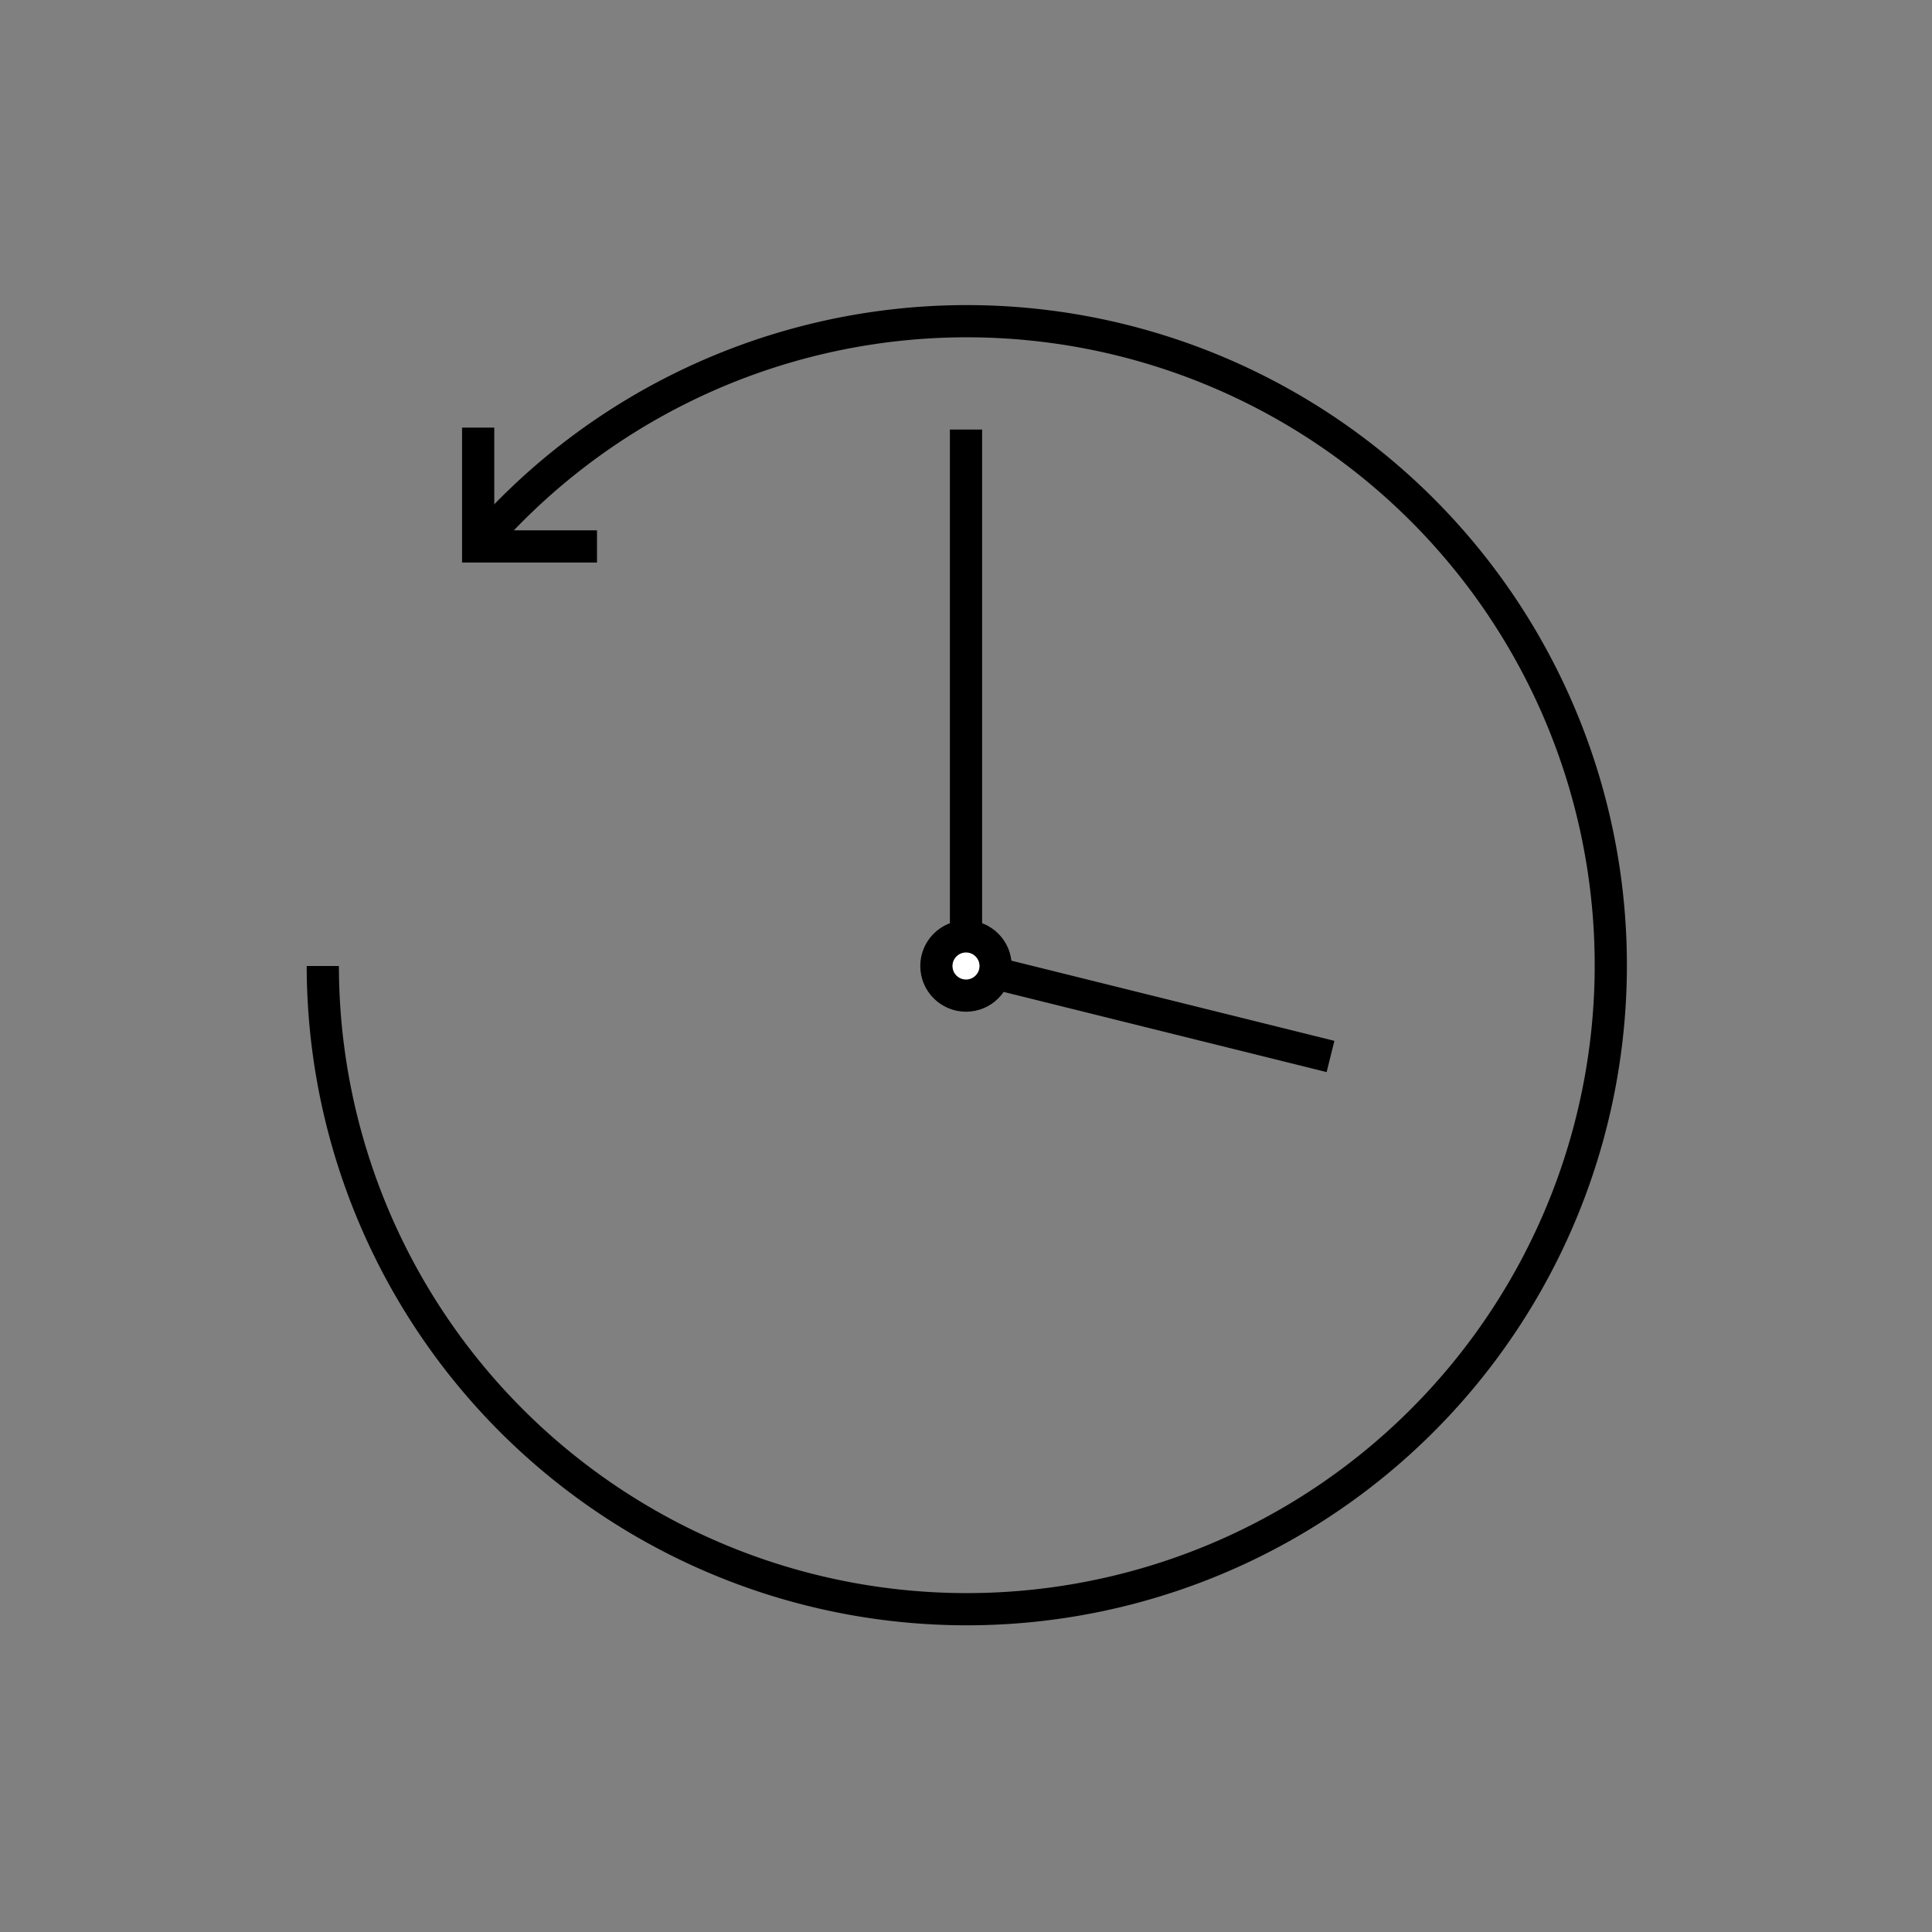 <svg id="Layer_1" data-name="Layer 1" xmlns="http://www.w3.org/2000/svg" viewBox="0 0 120 120"><rect x="0" y="0" width="120" height="120" fill="#808080" stroke="none"/><defs><style>.cls-1{fill:none;}.cls-1,.cls-2{stroke:#000;stroke-miterlimit:10;stroke-width:2px;}.cls-2{fill:#fff;}</style></defs><title>ICON_</title><path class="cls-1" d="M30,33.55A40,40,0,1,1,20.05,60"/><line class="cls-1" x1="60" y1="60" x2="82.64" y2="65.62"/><line class="cls-1" x1="60" y1="60" x2="60" y2="26.68"/><circle class="cls-2" cx="60" cy="60" r="1.84"/><polyline class="cls-1" points="37.08 33.94 29.7 33.94 29.7 26.56"/></svg>